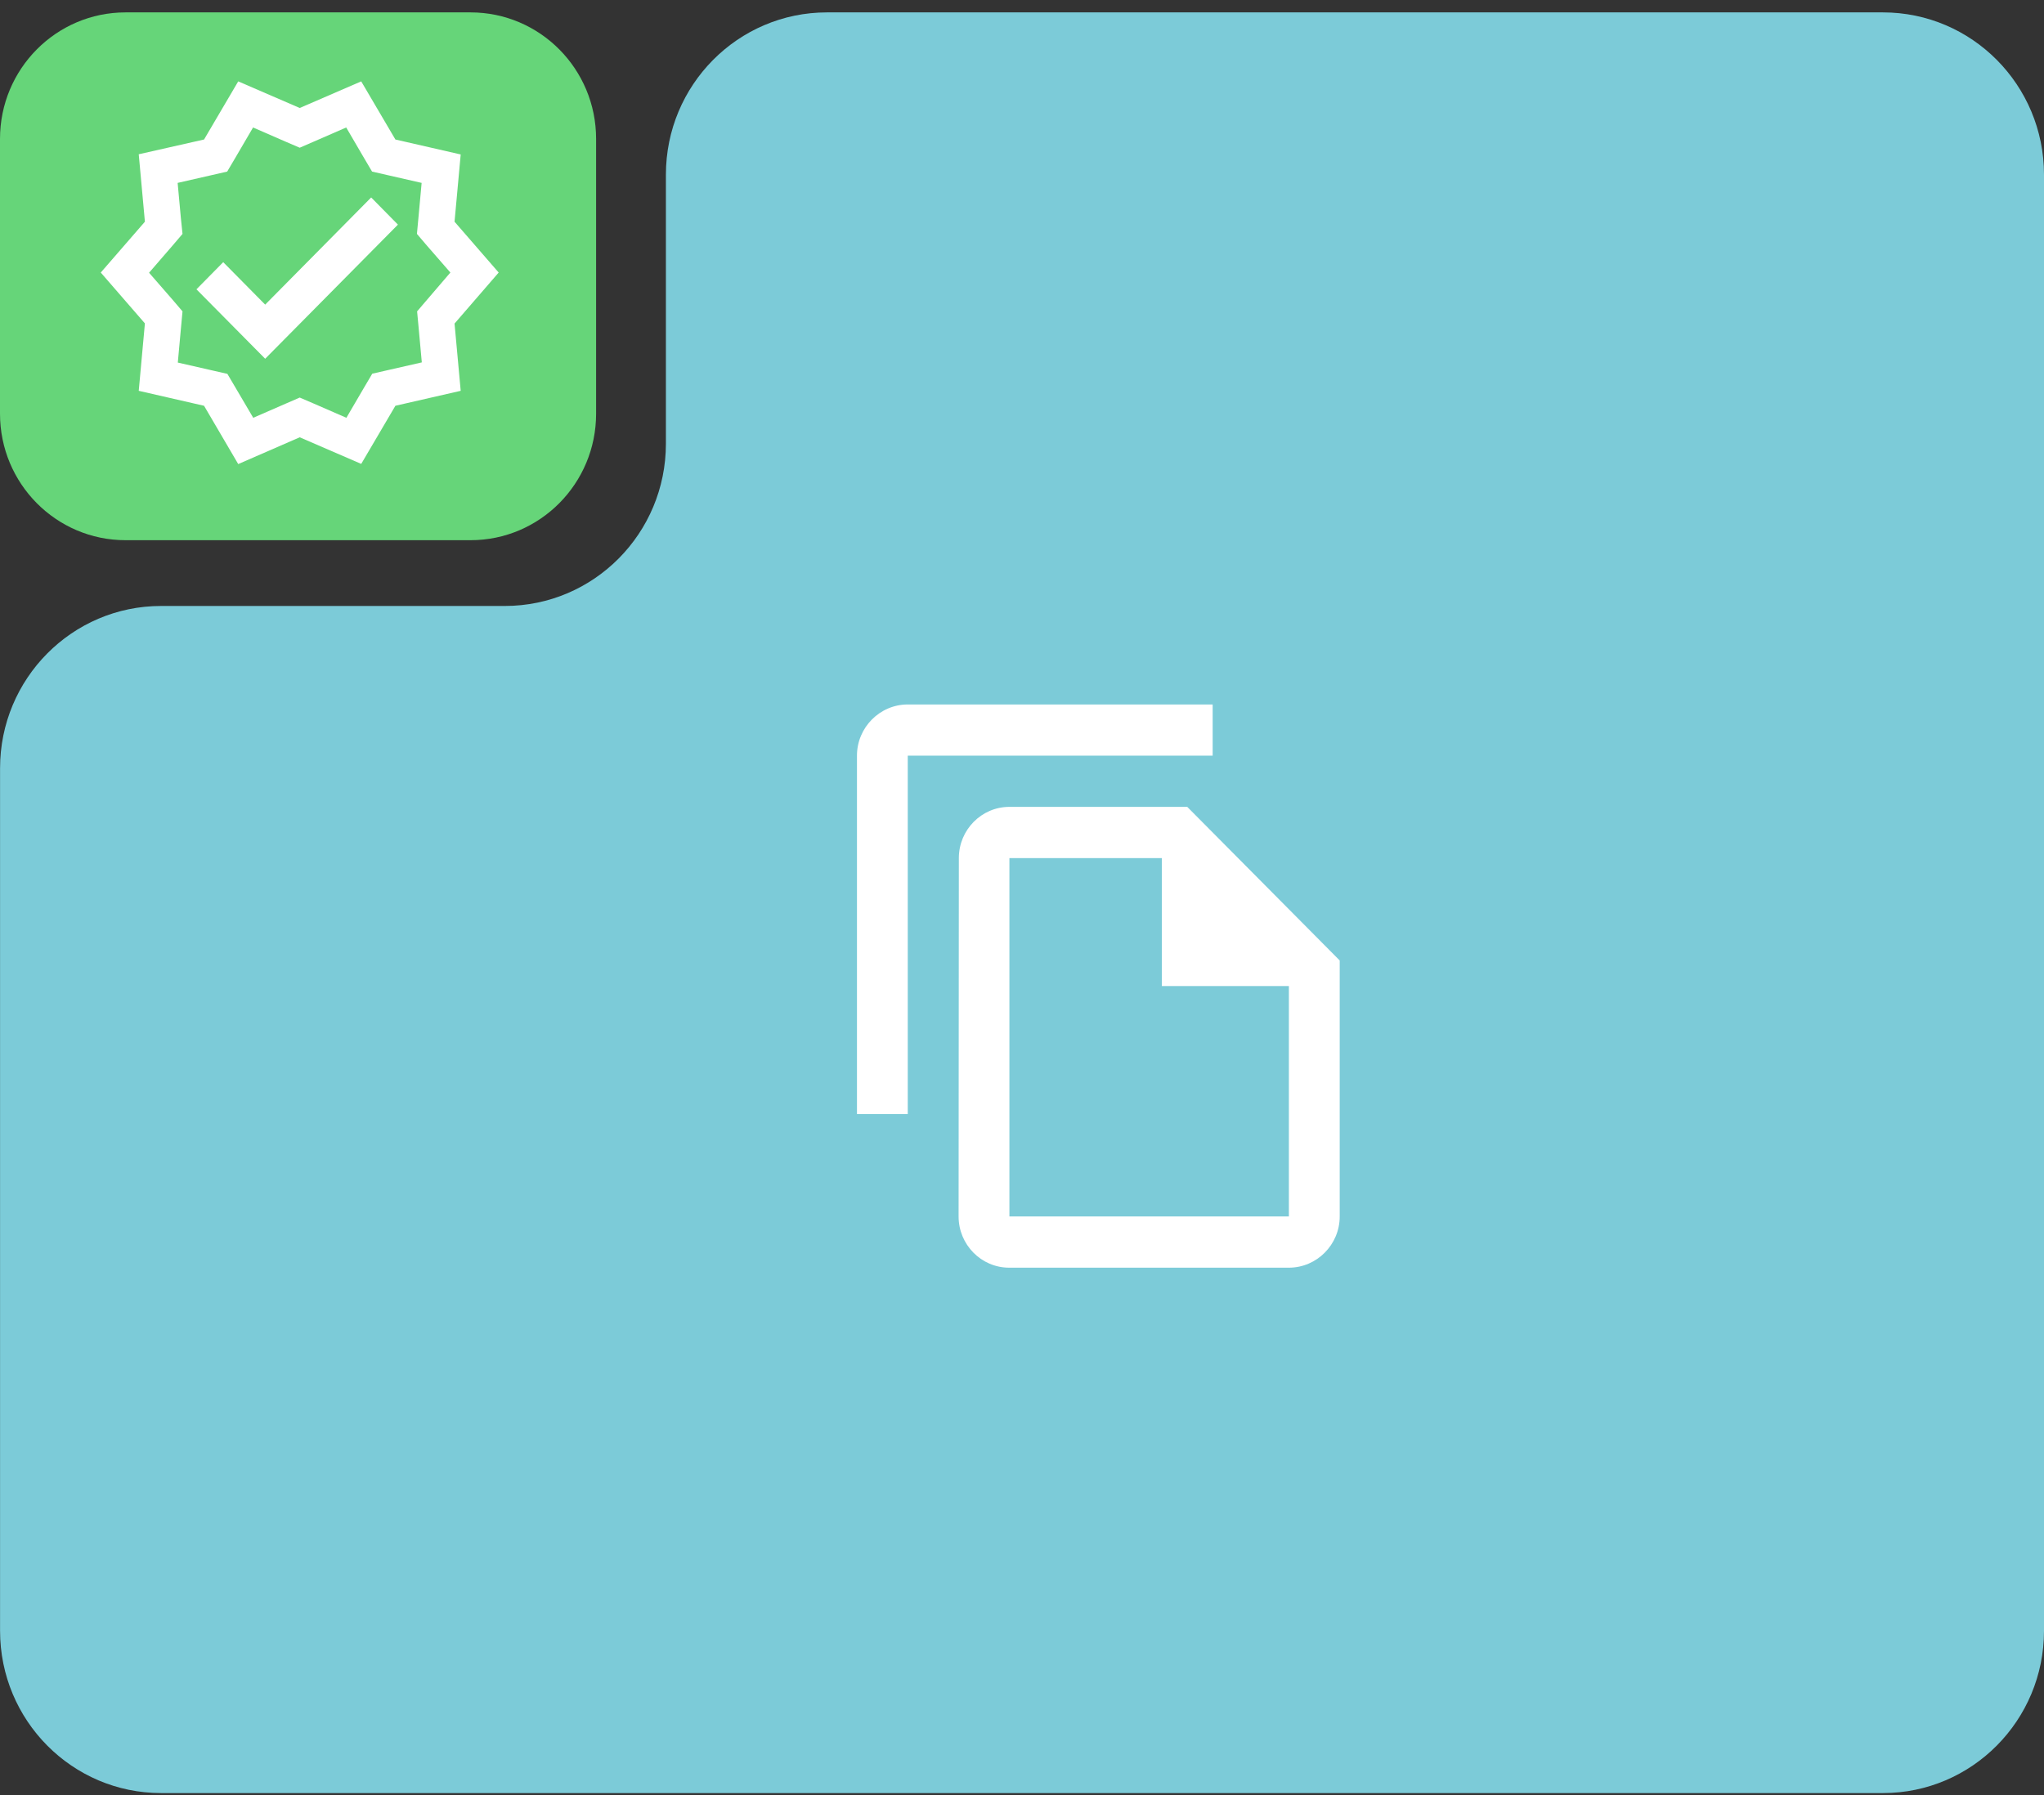 <svg width="140" height="123" viewBox="0 0 140 123" fill="none" xmlns="http://www.w3.org/2000/svg">
<rect x="0" y="0" width="140" height="123" fill="#333333" stroke="none"/>
<g clip-path="url(#clip0_4332_4100)">
<path d="M45.61 30.397V11.967C45.61 5.826 50.549 0.849 56.642 0.849H128.968C135.061 0.849 140 5.826 140 11.967V111.726C140 117.867 135.061 122.844 128.968 122.844H11.035C4.942 122.844 0.004 117.867 0.004 111.726V52.633C0.004 46.493 4.942 41.515 11.035 41.515H34.578C40.671 41.515 45.61 36.538 45.61 30.397Z" fill="#7CCBD8"/>
<path d="M8.598 0.849H32.23C36.979 0.849 40.829 4.728 40.829 9.515V28.343C40.829 33.129 36.979 37.009 32.23 37.009H8.598C3.849 37.009 -0 33.129 -0 28.343V9.515C-0 4.728 3.849 0.849 8.598 0.849Z" fill="#66D579"/>
<path d="M34.156 18.672L31.133 15.189L31.555 10.582L27.082 9.558L24.741 5.575L20.529 7.398L16.317 5.575L13.976 9.558L9.503 10.569L9.925 15.189L6.902 18.672L9.925 22.156L9.503 26.775L13.976 27.799L16.317 31.794L20.529 29.959L24.741 31.782L27.082 27.799L31.555 26.775L31.133 22.168L34.156 18.672ZM29.263 20.52L28.569 21.332L28.668 22.393L28.891 24.828L26.537 25.364L25.497 25.602L24.952 26.526L23.725 28.623L21.52 27.662L20.529 27.237L19.55 27.662L17.345 28.623L16.119 26.538L15.574 25.614L14.533 25.377L12.179 24.84L12.402 22.393L12.501 21.332L11.808 20.52L10.21 18.685L11.808 16.837L12.501 16.025L12.39 14.952L12.167 12.53L14.521 11.993L15.561 11.755L16.106 10.832L17.333 8.734L19.538 9.695L20.529 10.12L21.508 9.695L23.713 8.734L24.939 10.832L25.484 11.755L26.525 11.993L28.879 12.53L28.656 14.964L28.557 16.025L29.25 16.837L30.848 18.672L29.263 20.52Z" fill="white"/>
<path d="M18.163 20.87L15.289 17.961L13.456 19.821L18.163 24.578L27.256 15.389L25.423 13.528L18.163 20.87Z" fill="white"/>
<path d="M83.059 48.263H62.176C60.262 48.263 58.696 49.842 58.696 51.771V76.326H62.176V51.771H83.059V48.263ZM81.319 55.279H69.137C67.223 55.279 65.674 56.857 65.674 58.787L65.657 83.341C65.657 85.27 67.206 86.849 69.12 86.849H88.28C90.195 86.849 91.761 85.27 91.761 83.341V65.802L81.319 55.279ZM69.137 83.341V58.787H79.579V67.556H88.28V83.341H69.137Z" fill="white"/>
</g>
<defs>
<clipPath id="clip0_4332_4100">
<rect width="140" height="122" fill="white" transform="matrix(-1 0 0 1 140 0.849)"/>
</clipPath>
</defs>
</svg>
